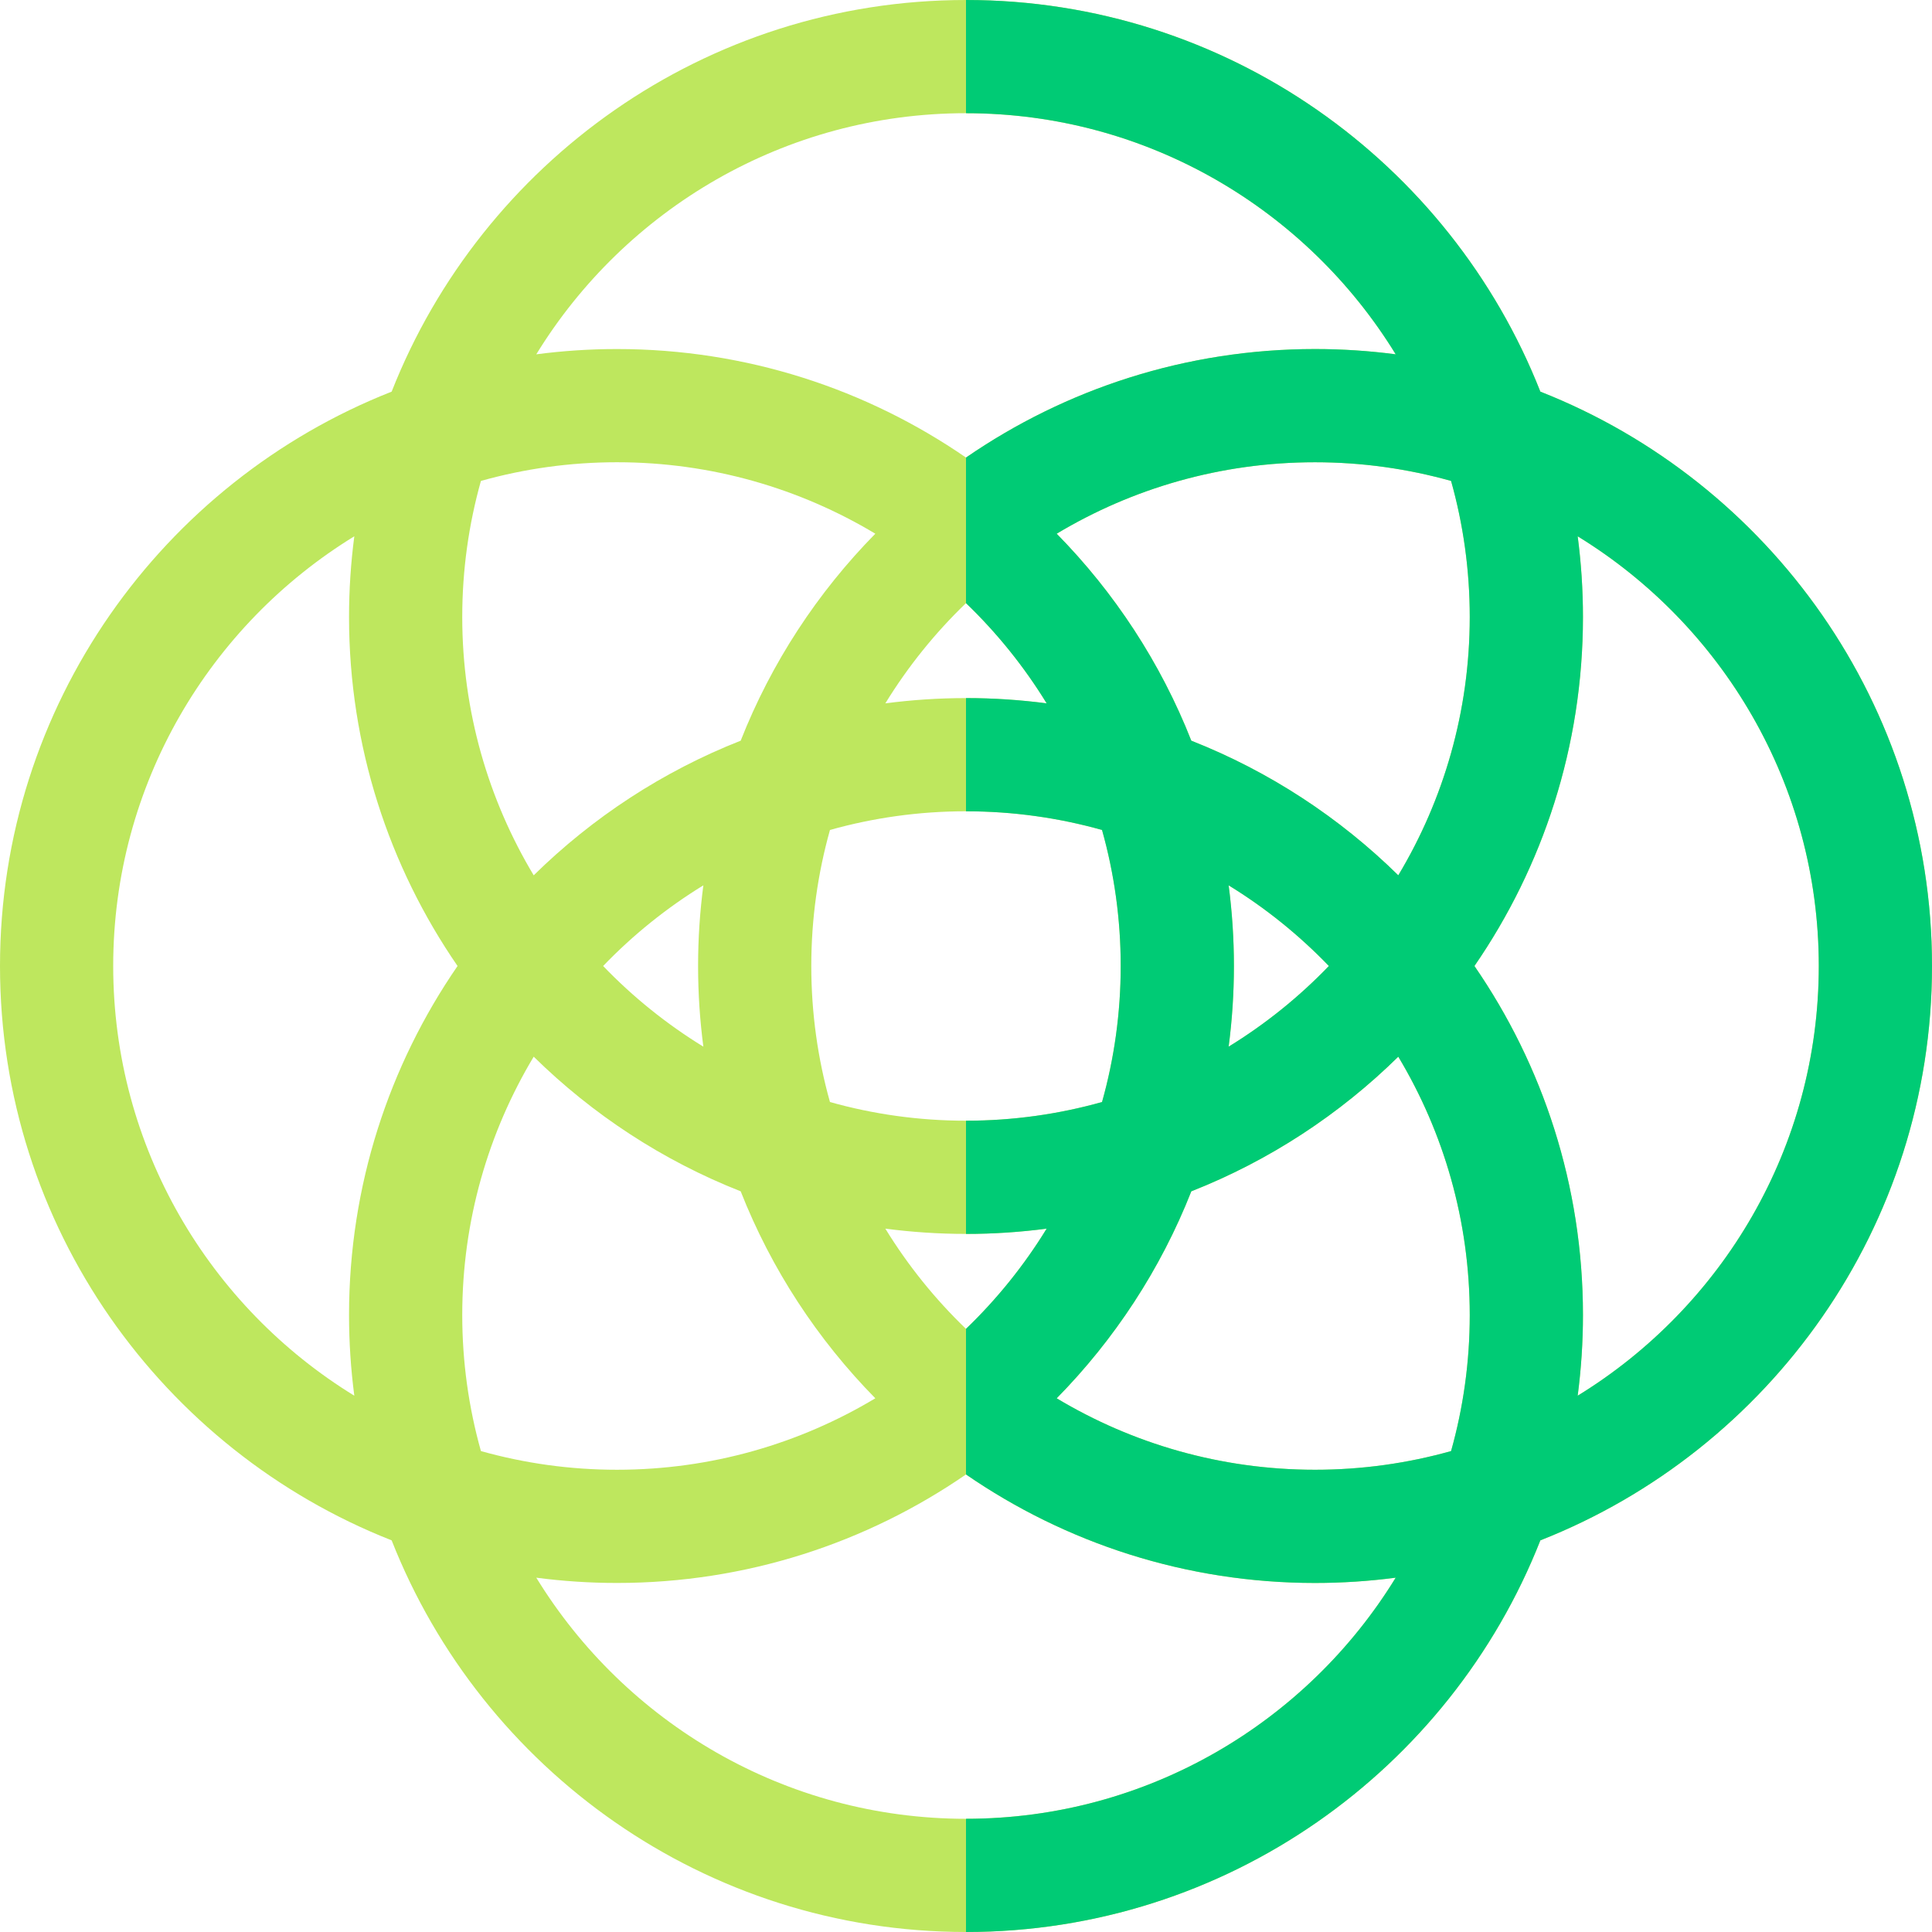 <svg id="Layer_1" enable-background="new 0 0 512 512" height="512" viewBox="0 0 512 512" width="512" xmlns="http://www.w3.org/2000/svg"><g><path d="m512 256c0-69.093-43.08-128.311-103.79-152.21-23.898-60.709-83.117-103.79-152.21-103.79s-128.312 43.081-152.21 103.79c-60.71 23.899-103.79 83.118-103.79 152.21 0 69.093 43.081 128.312 103.79 152.21 23.899 60.71 83.117 103.79 152.21 103.79s128.311-43.08 152.21-103.789c60.709-23.899 103.79-83.117 103.79-152.211zm-256-226c48.127 0 90.384 25.602 113.877 63.898-6.998-.918-14.132-1.398-21.377-1.398-34.308 0-66.176 10.63-92.5 28.758-26.324-18.127-58.192-28.758-92.5-28.758-7.245 0-14.379.48-21.377 1.398 23.493-38.296 65.75-63.898 113.877-63.898zm133.5 133.5c0 25.013-6.921 48.437-18.938 68.469-15.575-15.314-34.189-27.545-54.852-35.679-8.134-20.662-20.365-39.276-35.679-54.851 20.032-12.018 43.457-18.938 68.469-18.938 12.488 0 24.578 1.728 36.051 4.95 3.221 11.471 4.949 23.562 4.949 36.049zm-4.95 221.051c-11.472 3.221-23.563 4.95-36.05 4.95-25.013 0-48.437-6.921-68.469-18.938 15.314-15.575 27.546-34.189 35.68-54.852 20.663-8.134 39.276-20.365 54.851-35.679 12.018 20.032 18.938 43.457 18.938 68.469 0 12.487-1.728 24.578-4.95 36.05zm-262.05-36.051c0-25.013 6.921-48.437 18.938-68.469 15.575 15.314 34.189 27.545 54.851 35.679 8.134 20.663 20.365 39.277 35.68 54.852-20.032 12.018-43.456 18.938-68.469 18.938-12.487 0-24.578-1.728-36.05-4.95-3.222-11.471-4.95-23.562-4.95-36.05zm4.949-221.05c11.472-3.221 23.563-4.95 36.051-4.95 25.013 0 48.437 6.921 68.469 18.938-15.314 15.575-27.545 34.188-35.679 54.851-20.663 8.134-39.277 20.365-54.852 35.679-12.017-20.031-18.938-43.455-18.938-68.468 0-12.487 1.728-24.578 4.949-36.05zm149.927 58.948c-6.998-.918-14.132-1.398-21.376-1.398s-14.378.48-21.376 1.398c5.98-9.748 13.177-18.673 21.376-26.563 8.2 7.89 15.396 16.814 21.376 26.563zm19.624 69.602c0 12.487-1.728 24.578-4.949 36.05-11.473 3.222-23.563 4.95-36.051 4.95s-24.578-1.728-36.051-4.95c-3.221-11.472-4.949-23.562-4.949-36.05s1.728-24.579 4.95-36.051c11.472-3.221 23.563-4.95 36.05-4.95s24.578 1.728 36.05 4.95c3.222 11.473 4.95 23.564 4.95 36.051zm28.602-21.377c9.749 5.98 18.673 13.177 26.563 21.377-7.89 8.2-16.815 15.396-26.563 21.377.918-6.998 1.398-14.132 1.398-21.377 0-7.244-.48-14.378-1.398-21.377zm-139.204 42.754c-9.749-5.98-18.673-13.177-26.563-21.377 7.89-8.2 16.815-15.396 26.563-21.377-.918 6.999-1.398 14.133-1.398 21.377 0 7.245.48 14.379 1.398 21.377zm48.225 48.225c6.998.918 14.132 1.398 21.377 1.398s14.379-.48 21.377-1.398c-5.98 9.749-13.177 18.674-21.377 26.564-8.2-7.89-15.397-16.815-21.377-26.564zm-204.623-69.602c0-48.127 25.601-90.383 63.898-113.877-.918 6.999-1.398 14.133-1.398 21.377 0 34.308 10.63 66.176 28.758 92.5-18.128 26.324-28.758 58.192-28.758 92.5 0 7.245.48 14.379 1.398 21.377-38.297-23.493-63.898-65.75-63.898-113.877zm226 226c-48.127 0-90.383-25.601-113.876-63.897 6.998.918 14.132 1.398 21.376 1.398 34.308 0 66.176-10.63 92.5-28.758 26.324 18.128 58.192 28.758 92.5 28.758 7.244 0 14.378-.48 21.376-1.398-23.493 38.296-65.749 63.897-113.876 63.897zm162.102-112.123c.918-6.998 1.398-14.133 1.398-21.377 0-34.308-10.63-66.176-28.758-92.5 18.128-26.324 28.758-58.192 28.758-92.5 0-7.244-.48-14.378-1.398-21.376 38.297 23.493 63.898 65.75 63.898 113.876 0 48.127-25.601 90.384-63.898 113.877z" fill="#bee75e"/><path d="m408.21 103.79c-23.898-60.709-83.117-103.79-152.21-103.79v30c48.127 0 90.384 25.602 113.877 63.898-6.998-.918-14.132-1.398-21.377-1.398-34.308 0-66.176 10.63-92.5 28.758v38.576c8.2 7.89 15.396 16.814 21.376 26.563-6.998-.917-14.132-1.397-21.376-1.397v30c12.487 0 24.578 1.728 36.05 4.95 3.222 11.472 4.95 23.563 4.95 36.05s-1.728 24.578-4.949 36.05c-11.473 3.222-23.563 4.95-36.051 4.95v30c7.245 0 14.379-.48 21.377-1.398-5.98 9.749-13.177 18.674-21.377 26.564v38.576c26.324 18.128 58.192 28.758 92.5 28.758 7.244 0 14.378-.48 21.376-1.398-23.493 38.297-65.749 63.898-113.876 63.898v30c69.093 0 128.311-43.08 152.21-103.789 60.709-23.899 103.79-83.117 103.79-152.211 0-69.092-43.08-128.311-103.79-152.21zm-23.66 280.761c-11.472 3.221-23.563 4.95-36.05 4.95-25.013 0-48.437-6.921-68.469-18.938 15.314-15.575 27.546-34.189 35.68-54.852 20.663-8.134 39.276-20.365 54.851-35.679 12.018 20.032 18.938 43.457 18.938 68.469 0 12.487-1.728 24.578-4.95 36.05zm-58.948-149.928c9.749 5.98 18.673 13.177 26.563 21.377-7.89 8.2-16.815 15.396-26.563 21.377.918-6.998 1.398-14.132 1.398-21.377 0-7.244-.48-14.378-1.398-21.377zm44.96-2.654c-15.575-15.314-34.189-27.545-54.852-35.679-8.134-20.662-20.365-39.276-35.679-54.851 20.032-12.018 43.457-18.938 68.469-18.938 12.488 0 24.578 1.728 36.051 4.95 3.221 11.472 4.949 23.562 4.949 36.05 0 25.012-6.921 48.436-18.938 68.468zm47.54 137.908c.918-6.998 1.398-14.133 1.398-21.377 0-34.308-10.63-66.176-28.758-92.5 18.128-26.324 28.758-58.192 28.758-92.5 0-7.244-.48-14.378-1.398-21.376 38.297 23.493 63.898 65.75 63.898 113.876 0 48.127-25.601 90.384-63.898 113.877z" fill="#00cb75"/></g></svg>
